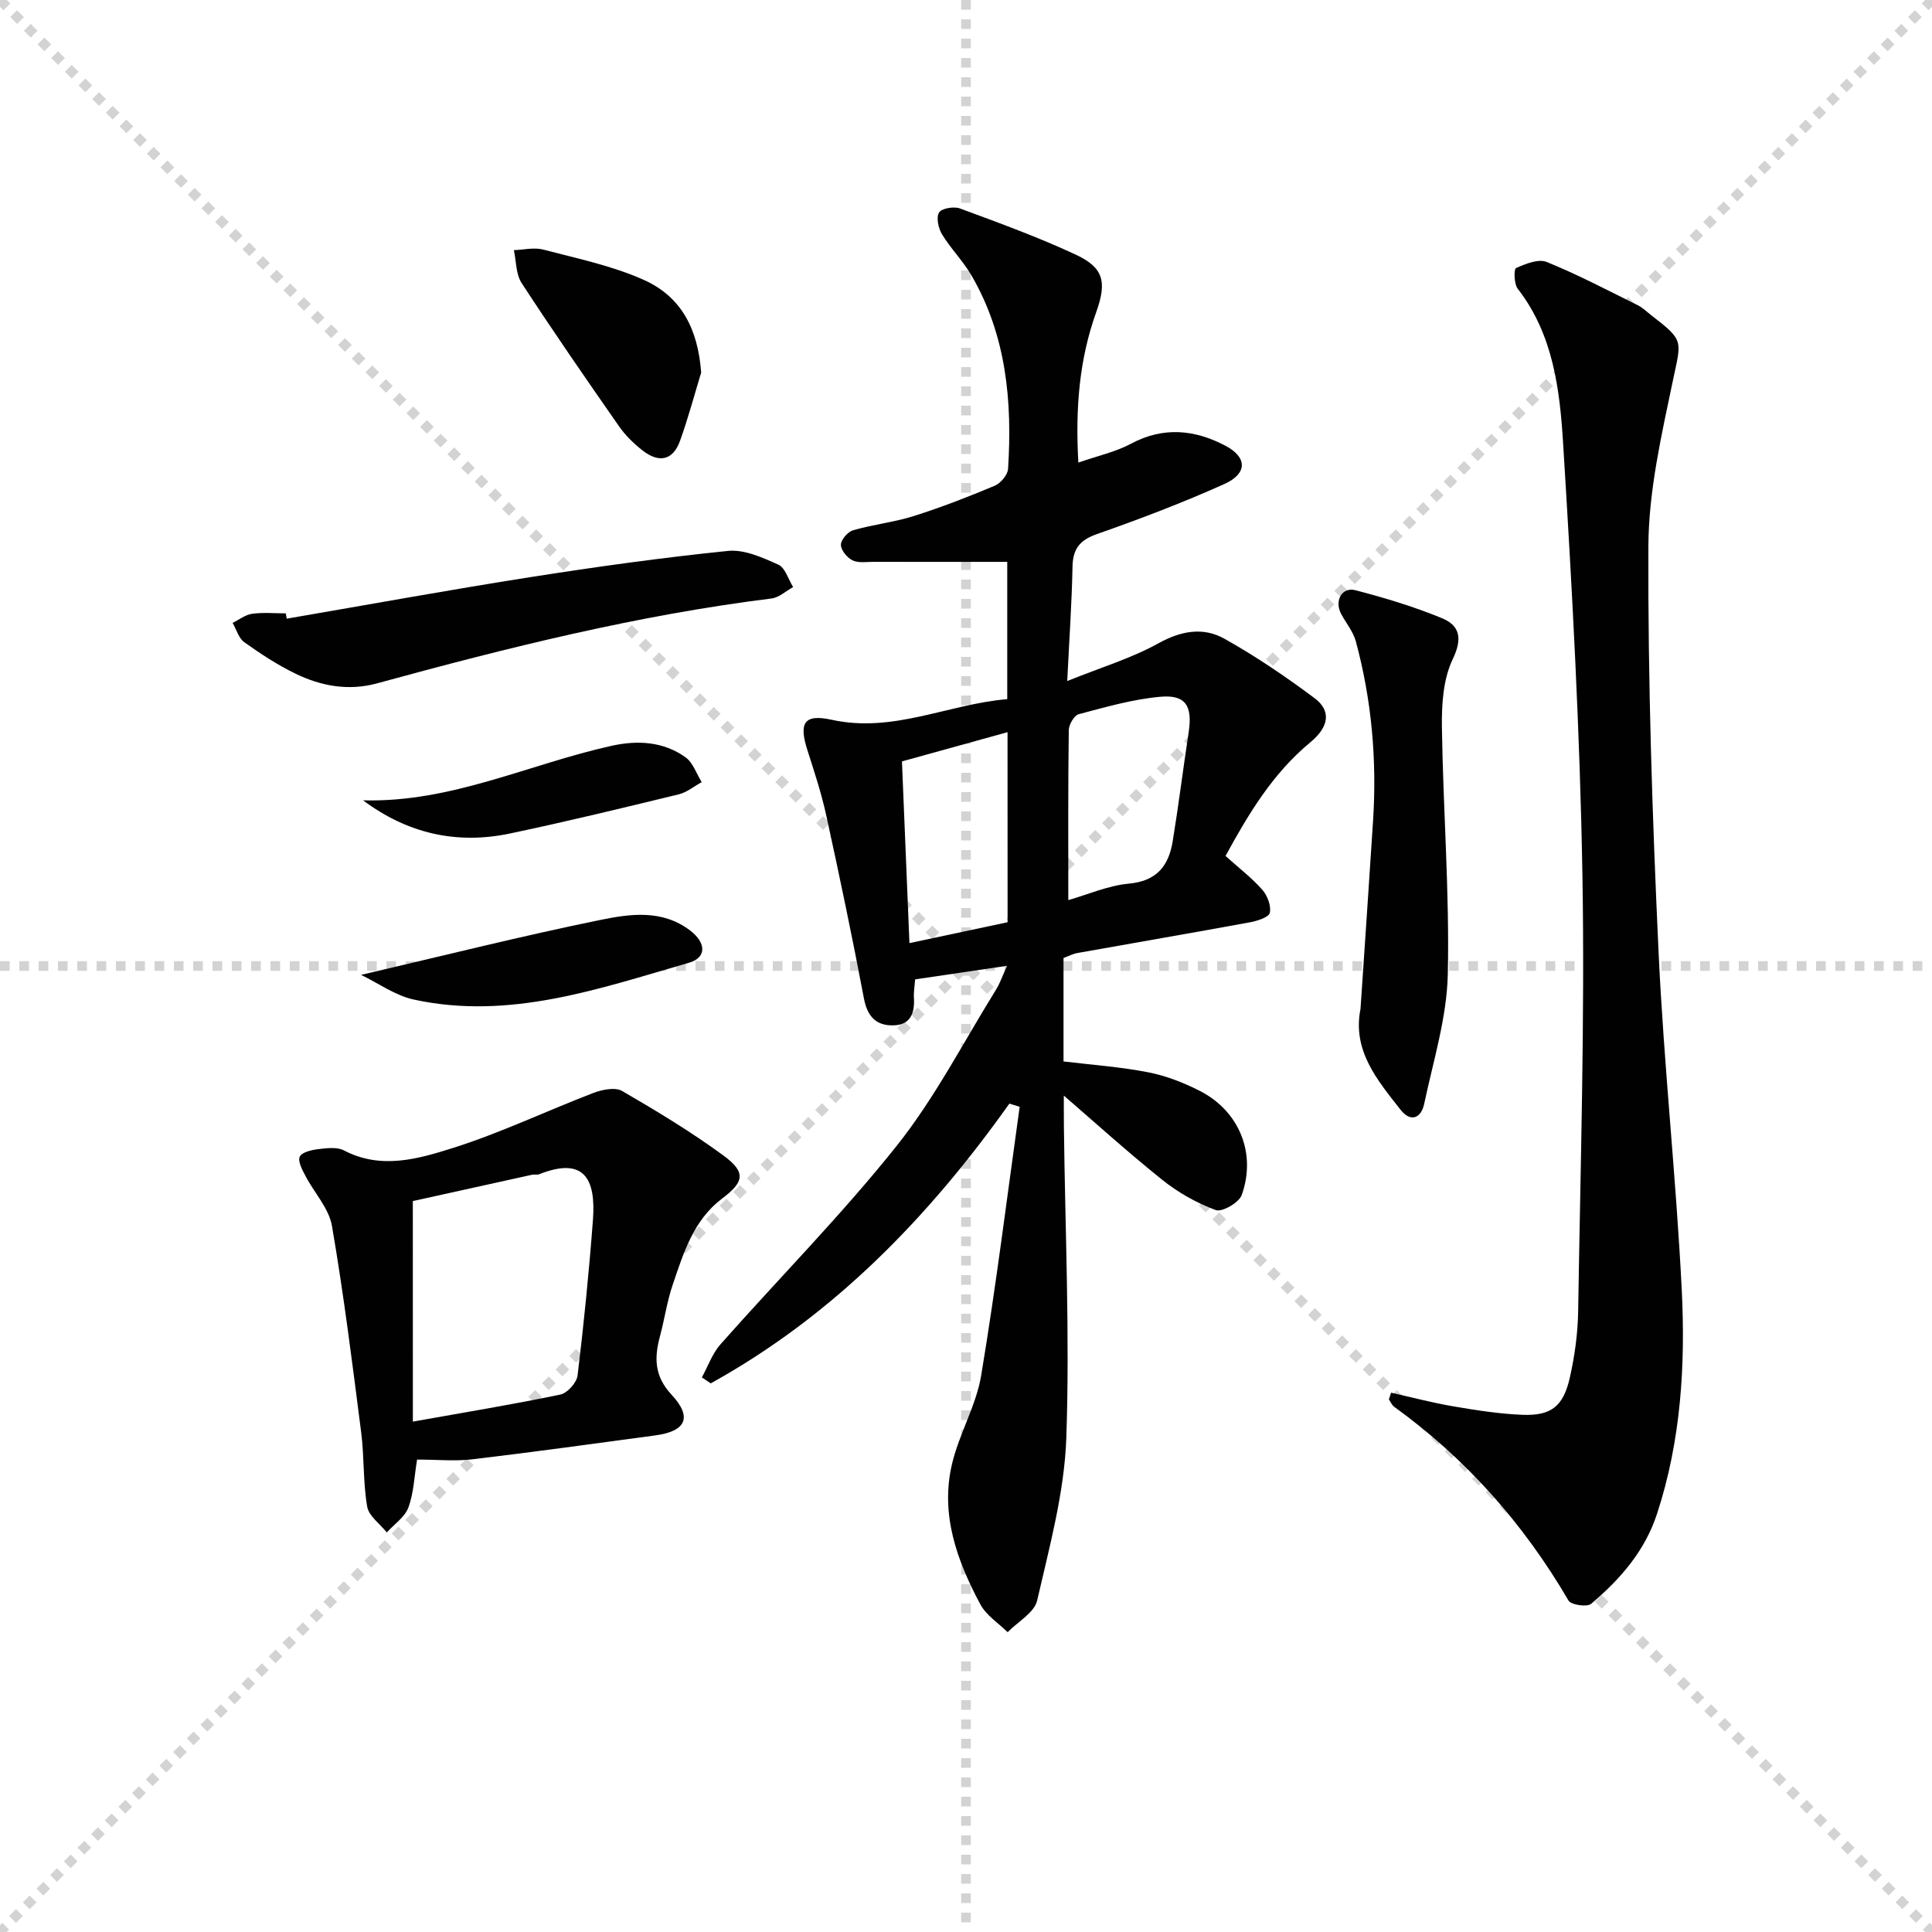 <svg enable-background="new 0 0 400 400" viewBox="0 0 400 400" xmlns="http://www.w3.org/2000/svg"><g stroke="lightgray" stroke-dasharray="1,1" stroke-width="1" transform="scale(2, 2)"><line x1="0" y1="0" x2="200" y2="200"></line><line x1="200" y1="0" x2="0" y2="200"></line><line x1="100" y1="0" x2="100" y2="200"></line><line x1="0" y1="100" x2="200" y2="100"></line></g><g fill="#010101"><path d="m208.98 228.49c-16.73 23.56-36.43 43.87-61.83 57.92-.61-.41-1.23-.82-1.84-1.23 1.27-2.31 2.17-4.95 3.88-6.88 12.13-13.7 25.05-26.76 36.44-41.04 7.92-9.94 13.83-21.48 20.58-32.35.84-1.36 1.36-2.92 2.29-4.95-6.74.99-12.73 1.88-19.03 2.81-.09 1.25-.33 2.55-.25 3.83.18 3.04-.64 5.52-4.05 5.68-3.65.17-5.57-1.7-6.3-5.55-2.4-12.7-5.06-25.36-7.82-37.99-.99-4.53-2.46-8.96-3.87-13.38-1.8-5.61-.8-7.61 5-6.34 12.77 2.81 24.06-3.23 36.36-4.27 0-10.08 0-19.65 0-28.42-9.4 0-18.5.01-27.61-.01-1.49 0-3.18.29-4.41-.3-1.13-.54-2.41-2.1-2.42-3.22-.01-1.03 1.41-2.69 2.51-3.01 4.13-1.2 8.49-1.66 12.58-2.95 5.69-1.8 11.27-3.97 16.77-6.28 1.23-.52 2.67-2.24 2.75-3.49.89-13.97-.35-27.63-7.58-40.05-1.74-3-4.28-5.53-6.09-8.5-.76-1.25-1.25-3.48-.62-4.52.52-.87 3.08-1.31 4.33-.84 8.07 2.98 16.18 5.93 23.97 9.56 5.73 2.67 6.51 5.58 4.24 11.91-3.48 9.72-4.34 19.69-3.7 31.14 4.02-1.4 7.72-2.2 10.94-3.92 6.7-3.58 13.2-2.89 19.5.43 4.57 2.4 4.59 5.78-.23 7.94-8.61 3.87-17.46 7.23-26.37 10.36-3.58 1.26-4.98 3.07-5.05 6.78-.14 7.41-.66 14.8-1.09 23.64 7.09-2.86 13.31-4.72 18.86-7.8 4.72-2.62 9.3-3.42 13.7-.95 6.48 3.63 12.69 7.85 18.65 12.3 3.5 2.61 2.98 5.95-.86 9.12-7.87 6.5-12.91 15-17.58 23.55 2.81 2.52 5.45 4.54 7.62 7 1.06 1.2 1.86 3.33 1.55 4.77-.2.92-2.59 1.68-4.1 1.96-11.9 2.19-23.82 4.23-35.72 6.36-.95.17-1.85.65-2.89 1.03v21.42c5.87.71 11.78 1.12 17.55 2.25 3.69.72 7.35 2.15 10.71 3.87 8.13 4.17 11.72 12.95 8.63 21.55-.56 1.57-4.07 3.58-5.37 3.1-3.94-1.45-7.78-3.62-11.07-6.25-7.38-5.92-14.4-12.29-21.57-18.48.4-.57.8-1.15 1.19-1.72 0 3.06-.03 6.12.01 9.18.25 21.47 1.24 42.97.5 64.4-.39 11.31-3.49 22.58-6.04 33.71-.58 2.52-4 4.39-6.11 6.56-1.92-1.9-4.43-3.49-5.65-5.76-4.84-9.06-8.34-18.65-5.86-29.09 1.48-6.25 5-12.07 6.04-18.35 3.07-18.46 5.37-37.04 7.96-55.58-.72-.23-1.43-.44-2.13-.66zm12.2-42.13c3.99-1.14 8.22-3.01 12.58-3.42 5.81-.54 8.22-3.75 9.04-8.79 1.22-7.47 2.15-14.99 3.29-22.47.84-5.51-.56-7.9-5.89-7.42-5.69.51-11.31 2.14-16.87 3.61-.94.25-2.04 2.16-2.05 3.31-.16 11.59-.1 23.17-.1 35.18zm-12.58-34.77c-7.59 2.1-14.83 4.11-21.86 6.05.52 12.61 1.02 24.87 1.55 37.62 6.89-1.46 13.6-2.89 20.32-4.32-.01-13.19-.01-25.97-.01-39.35z"/><path d="m288.01 288.34c4.29.96 8.55 2.09 12.88 2.83 4.72.8 9.5 1.56 14.27 1.75 5.96.24 8.5-1.71 9.85-7.67 1.02-4.5 1.66-9.18 1.73-13.79.47-29.97 1.39-59.96.89-89.92-.5-29.91-2.15-59.82-4-89.69-.69-11.17-2.04-22.59-9.4-32.07-.78-1-.82-4.08-.36-4.28 1.97-.87 4.64-1.96 6.36-1.26 6.44 2.61 12.62 5.87 18.86 8.96 1.03.51 1.88 1.37 2.8 2.08 6.87 5.3 6.21 5.17 4.48 13.44-2.37 11.34-5.04 22.91-5.09 34.39-.11 27.94.81 55.9 2.1 83.82 1.08 23.4 3.64 46.73 4.81 70.13.78 15.62-.17 31.24-5.12 46.36-2.54 7.76-7.64 13.55-13.65 18.64-.84.71-4.14.22-4.67-.67-9.28-15.89-21.18-29.35-36.1-40.13-.48-.35-.74-1.01-1.1-1.53.16-.47.31-.93.46-1.39z"/><path d="m86.35 302.19c-.58 3.49-.68 6.9-1.8 9.93-.74 1.99-2.93 3.45-4.47 5.15-1.41-1.77-3.73-3.39-4.06-5.35-.87-5.04-.59-10.26-1.24-15.34-1.83-14.28-3.61-28.58-6.05-42.76-.63-3.66-3.68-6.88-5.49-10.36-.65-1.25-1.6-2.97-1.19-3.96.38-.91 2.39-1.41 3.74-1.57 1.79-.21 3.96-.51 5.42.25 7.69 4.03 15.39 1.76 22.61-.52 9.89-3.13 19.33-7.66 29.04-11.38 1.81-.69 4.5-1.24 5.95-.4 7.16 4.15 14.28 8.46 20.95 13.34 4.77 3.5 4.3 5.5-.26 8.93-5.92 4.46-7.99 11.27-10.23 17.86-1.17 3.43-1.67 7.08-2.62 10.6-1.2 4.47-1.23 8.26 2.4 12.16 4.36 4.69 2.95 7.56-3.35 8.41-12.64 1.7-25.28 3.46-37.95 4.96-3.59.42-7.28.05-11.4.05zm-.87-7.86c10.97-1.96 20.79-3.57 30.53-5.6 1.45-.3 3.39-2.46 3.57-3.95 1.3-10.7 2.37-21.44 3.18-32.2.64-8.48-1.78-13.17-11.12-9.47-.44.17-1.01 0-1.49.11-8.52 1.87-17.03 3.76-24.68 5.45.01 15.75.01 30.51.01 45.66z"/><path d="m281.68 208.87c.87-13.04 1.78-26.08 2.61-39.13.79-12.52-.31-24.88-3.59-36.99-.55-2.01-2.04-3.77-3.04-5.66-1.43-2.7.16-5.62 2.97-4.89 6.07 1.58 12.12 3.4 17.91 5.79 3.72 1.54 4.29 4.2 2.23 8.49-1.96 4.09-2.3 9.27-2.24 13.96.24 17.11 1.6 34.22 1.22 51.3-.2 8.96-3 17.88-4.88 26.77-.64 3.03-2.81 3.93-4.92 1.23-4.82-6.15-10-12.24-8.27-20.87z"/><path d="m59.36 128.09c16.83-2.89 33.64-5.96 50.51-8.61 13.57-2.13 27.2-4.03 40.86-5.42 3.37-.34 7.14 1.37 10.41 2.84 1.43.64 2.07 3.05 3.07 4.65-1.49.81-2.91 2.16-4.47 2.36-27.73 3.45-54.74 10.2-81.63 17.56-5.96 1.63-11.59.59-16.92-1.99-3.72-1.8-7.24-4.11-10.62-6.52-1.16-.83-1.62-2.64-2.41-4 1.34-.65 2.62-1.68 4.02-1.88 2.29-.32 4.65-.09 6.99-.09.07.37.13.73.19 1.1z"/><path d="m145.17 77.14c-1.44 4.72-2.71 9.5-4.38 14.13-1.51 4.22-4.51 4.56-7.8 1.96-1.8-1.42-3.52-3.09-4.82-4.96-6.84-9.81-13.64-19.65-20.17-29.66-1.2-1.84-1.11-4.53-1.61-6.82 2.03-.07 4.18-.61 6.06-.12 7.01 1.84 14.24 3.33 20.8 6.26 7.92 3.53 11.26 10.33 11.92 19.21z"/><path d="m74.75 201.84c17.07-3.98 33.19-8.03 49.46-11.36 6.2-1.27 12.89-2.26 18.7 2.19 3.29 2.52 3.44 5.59-.28 6.66-18.59 5.37-37.13 11.93-56.95 7.62-3.85-.83-7.33-3.38-10.93-5.11z"/><path d="m75.17 165.7c18.26.5 34.4-7.52 51.46-11.29 5.34-1.18 10.71-.91 15.3 2.38 1.55 1.11 2.26 3.4 3.35 5.14-1.58.86-3.06 2.12-4.75 2.53-11.61 2.82-23.22 5.64-34.91 8.1-11.02 2.33-21.23.04-30.45-6.86z"/></g></svg>